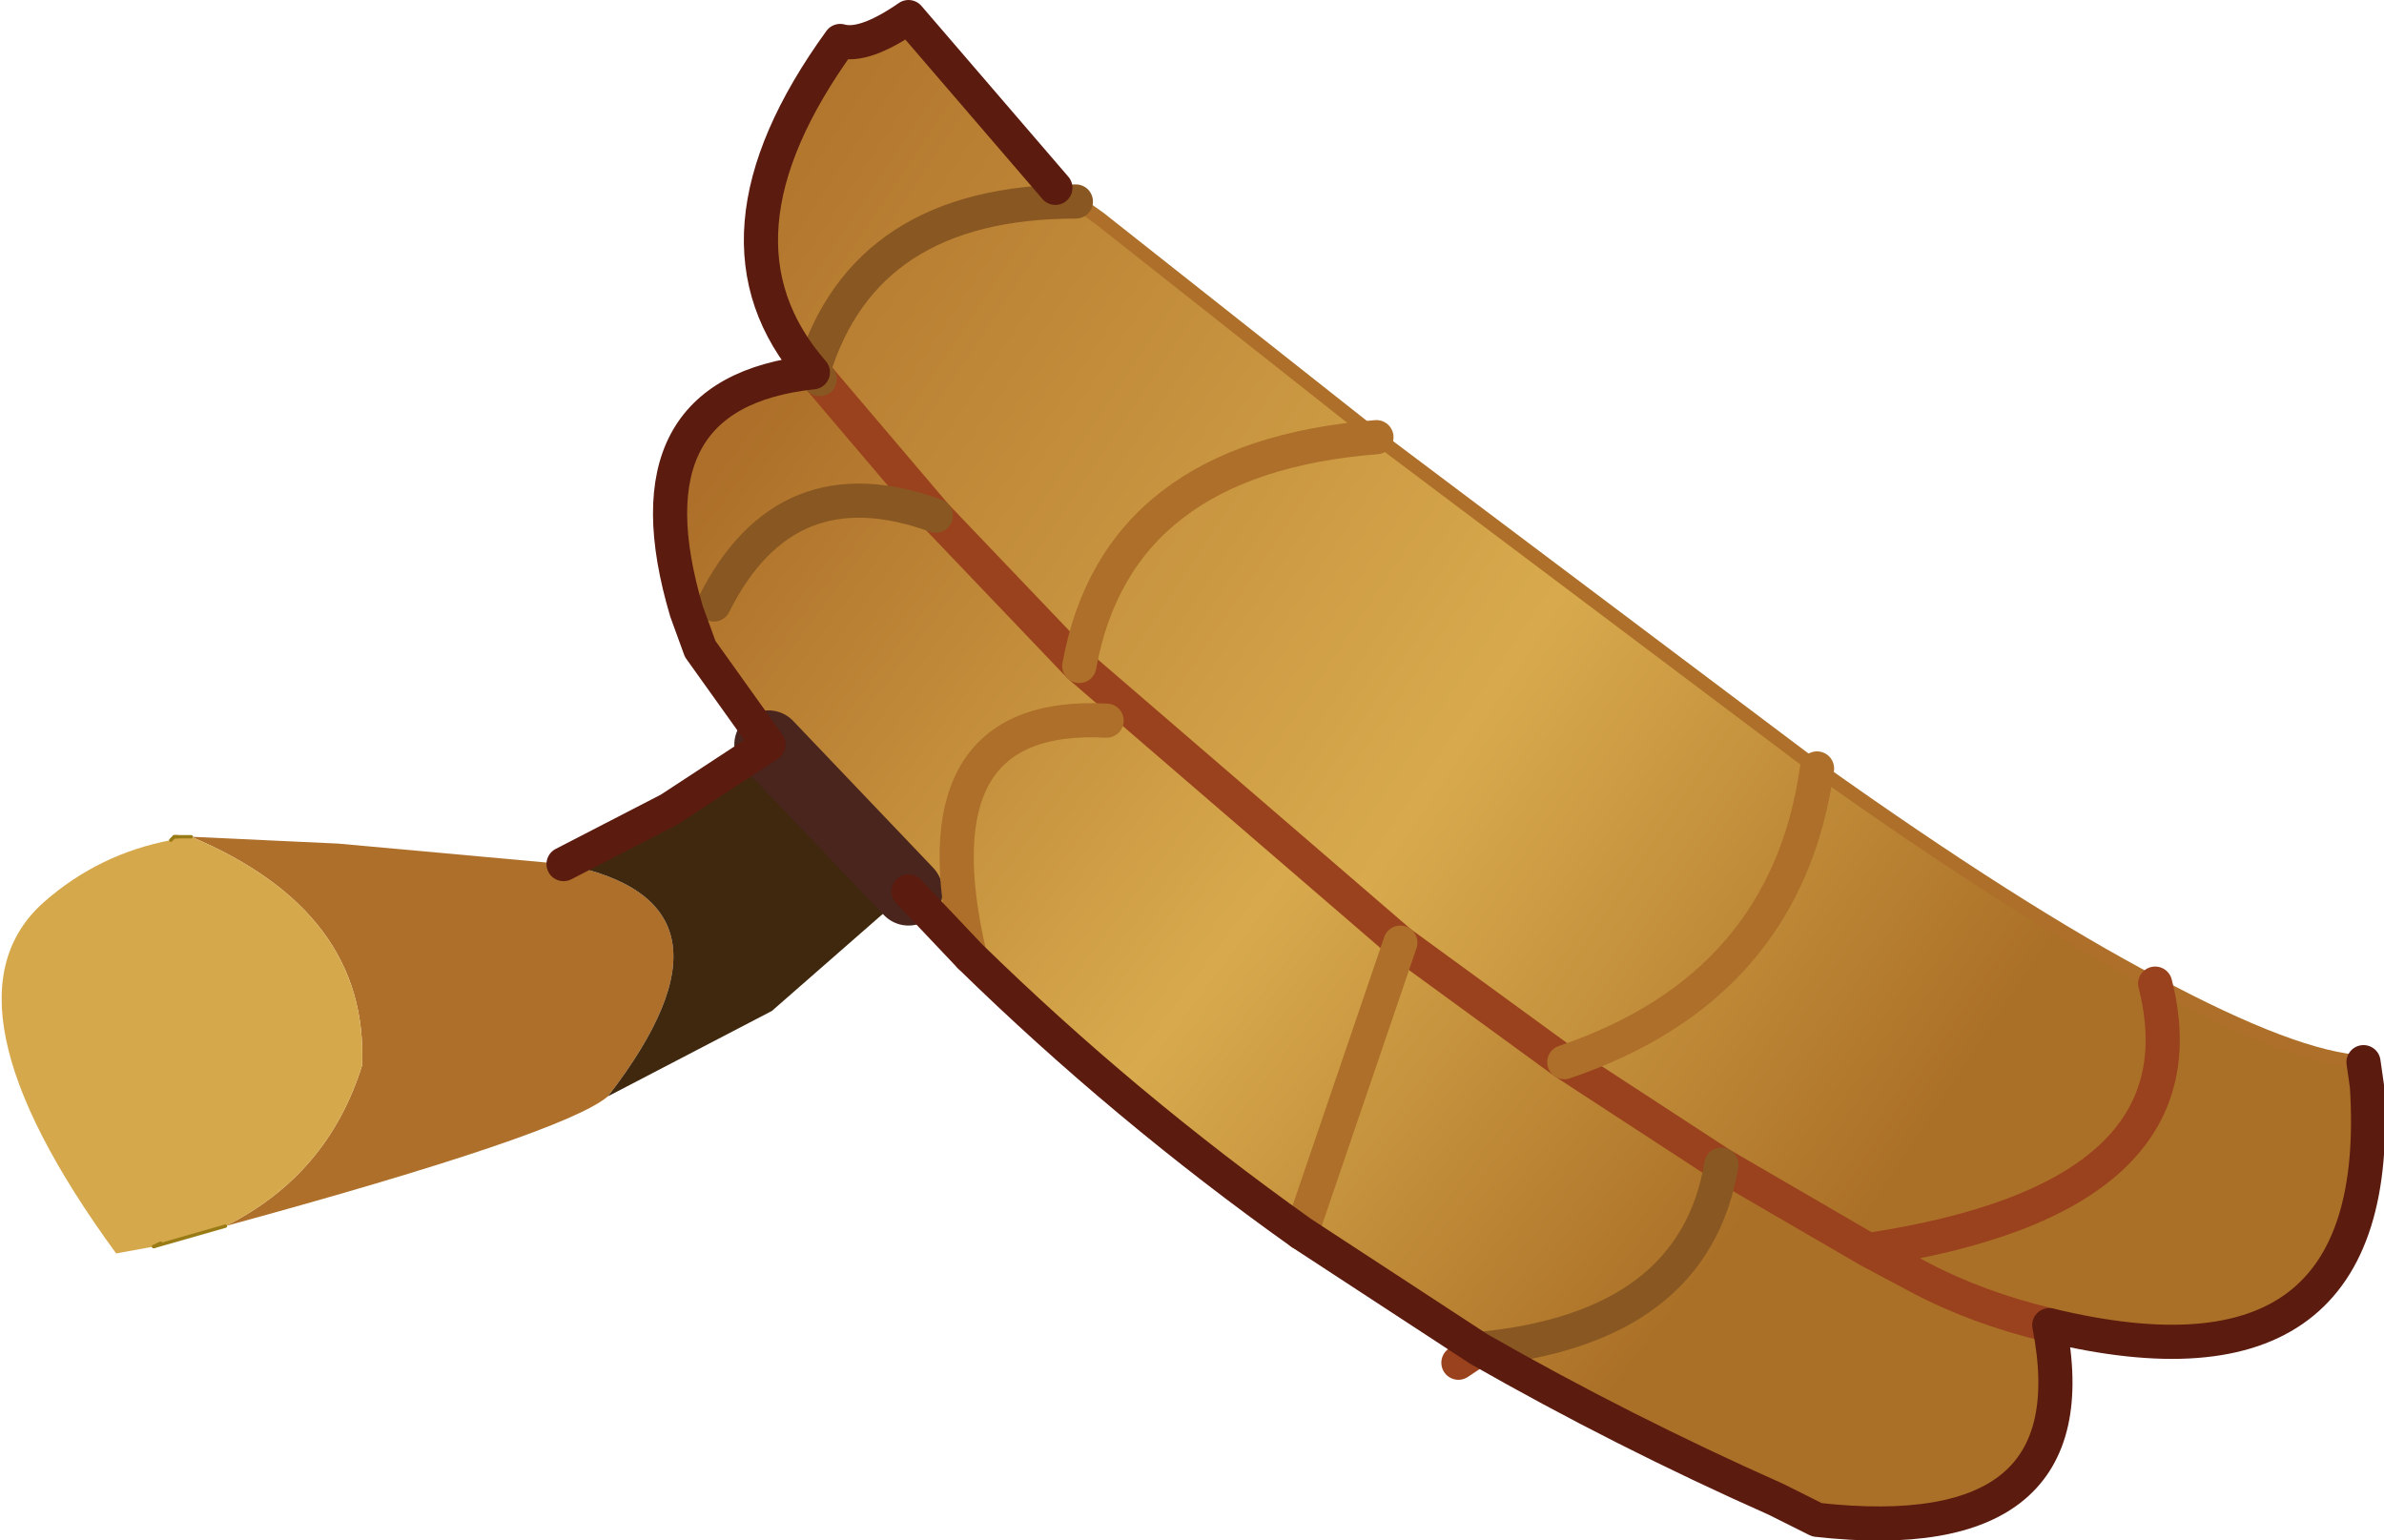 <?xml version="1.0" encoding="UTF-8" standalone="no"?>
<svg xmlns:xlink="http://www.w3.org/1999/xlink" height="22.55px" width="34.9px" xmlns="http://www.w3.org/2000/svg">
  <g transform="matrix(1.0, 0.0, 0.0, 1.0, 3.05, 1.25)">
    <path d="M-0.25 11.0 L1.9 11.1 5.2 11.4 Q8.05 11.95 5.85 14.8 5.2 15.35 0.25 16.7 1.75 15.95 2.25 14.35 2.35 12.1 -0.25 11.0 M-0.45 11.0 L-0.55 11.05 -0.5 11.0 -0.45 11.0" fill="#ad6f29" fill-rule="evenodd" stroke="none"/>
    <path d="M8.2 9.65 L10.25 11.8 8.25 13.55 5.85 14.8 Q8.05 11.95 5.2 11.4 L6.75 10.6 8.2 9.65" fill="#40280f" fill-rule="evenodd" stroke="none"/>
    <path d="M8.85 4.2 Q7.15 2.25 9.25 -0.65 9.6 -0.55 10.25 -1.0 L12.4 1.5 12.7 1.7 13.05 1.95 17.1 5.15 23.55 10.0 Q26.5 12.1 28.5 13.15 30.55 14.25 31.55 14.3 L31.6 14.65 Q31.9 19.35 26.95 18.15 25.9 17.9 25.05 17.45 L24.3 17.05 22.15 15.8 19.85 14.3 17.45 12.55 12.75 8.5 10.65 6.3 8.95 4.3 8.85 4.2 Q9.6 1.7 12.7 1.7 9.6 1.7 8.85 4.2 M28.5 13.15 Q29.3 16.3 24.3 17.05 29.3 16.3 28.5 13.15 M12.75 8.5 Q13.3 5.45 17.1 5.15 13.3 5.45 12.75 8.5 M23.55 10.0 Q23.1 13.2 19.85 14.3 23.1 13.2 23.55 10.0" fill="url(#gradient0)" fill-rule="evenodd" stroke="none"/>
    <path d="M26.95 18.15 Q27.6 21.45 23.55 21.0 L22.95 20.7 Q20.7 19.7 18.6 18.5 L16.0 16.8 Q13.4 14.95 11.15 12.75 L10.25 11.8 8.2 9.65 7.2 8.25 7.0 7.7 Q6.05 4.5 8.85 4.2 L8.95 4.3 10.65 6.3 12.75 8.5 17.45 12.55 16.0 16.8 17.45 12.55 19.85 14.3 22.15 15.8 24.3 17.05 25.05 17.45 Q25.9 17.9 26.95 18.15 M7.4 7.6 Q8.45 5.5 10.65 6.3 8.45 5.5 7.4 7.6 M13.15 9.3 Q10.3 9.15 11.15 12.75 10.3 9.15 13.15 9.3 M22.15 15.8 Q21.75 18.2 18.6 18.5 21.75 18.2 22.15 15.8" fill="url(#gradient1)" fill-rule="evenodd" stroke="none"/>
    <path d="M-0.25 11.0 Q2.35 12.1 2.25 14.35 1.75 15.95 0.25 16.7 L-0.7 16.95 -0.8 17.0 -1.35 17.1 Q-4.05 13.4 -2.4 11.95 -1.6 11.25 -0.55 11.05 L-0.45 11.0 -0.25 11.0" fill="#d6a84c" fill-rule="evenodd" stroke="none"/>
    <path d="M8.2 9.65 L10.25 11.8" fill="none" stroke="#49251d" stroke-linecap="round" stroke-linejoin="round" stroke-width="1.0"/>
    <path d="M-0.8 17.0 L-0.7 16.95" fill="none" stroke="url(#gradient2)" stroke-linecap="round" stroke-linejoin="round" stroke-width="0.05"/>
    <path d="M-0.5 11.0 L-0.45 11.0 M-0.5 11.0 L-0.55 11.05" fill="none" stroke="url(#gradient3)" stroke-linecap="round" stroke-linejoin="round" stroke-width="0.05"/>
    <path d="M-0.8 17.0 L0.25 16.7" fill="none" stroke="url(#gradient4)" stroke-linecap="round" stroke-linejoin="round" stroke-width="0.05"/>
    <path d="M-0.25 11.0 L-0.5 11.0" fill="none" stroke="url(#gradient5)" stroke-linecap="round" stroke-linejoin="round" stroke-width="0.05"/>
    <path d="M12.4 1.5 L12.7 1.7 13.05 1.95 17.1 5.15 23.55 10.0 Q26.5 12.1 28.5 13.15 30.55 14.25 31.55 14.3" fill="none" stroke="#ad6f29" stroke-linecap="round" stroke-linejoin="round" stroke-width="0.2"/>
    <path d="M18.6 18.5 L18.3 18.7 M24.3 17.05 L25.05 17.45 Q25.9 17.9 26.95 18.15 M19.85 14.3 L22.15 15.8 24.3 17.05 Q29.3 16.3 28.5 13.15 M17.45 12.55 L12.75 8.5 10.65 6.3 8.95 4.3 M17.45 12.55 L19.85 14.3" fill="none" stroke="#9a421d" stroke-linecap="round" stroke-linejoin="round" stroke-width="0.5"/>
    <path d="M17.1 5.15 Q13.3 5.45 12.75 8.5 M11.15 12.75 Q10.3 9.15 13.15 9.3 M16.0 16.8 L17.45 12.55 M19.85 14.3 Q23.1 13.2 23.55 10.0" fill="none" stroke="#ad6f29" stroke-linecap="round" stroke-linejoin="round" stroke-width="0.5"/>
    <path d="M10.65 6.3 Q8.45 5.5 7.4 7.6 M8.95 4.3 L8.85 4.2 Q9.6 1.7 12.7 1.7 M18.6 18.5 Q21.75 18.2 22.15 15.8" fill="none" stroke="#895721" stroke-linecap="round" stroke-linejoin="round" stroke-width="0.5"/>
    <path d="M8.85 4.2 Q7.15 2.25 9.25 -0.65 9.6 -0.55 10.25 -1.0 L12.4 1.5 M31.55 14.3 L31.6 14.65 Q31.9 19.35 26.95 18.15 27.6 21.45 23.55 21.0 L22.95 20.7 Q20.7 19.7 18.6 18.5 L16.0 16.8 Q13.4 14.95 11.15 12.75 L10.25 11.8 M8.85 4.2 Q6.05 4.5 7.0 7.7 L7.2 8.25 8.2 9.65 6.75 10.6 5.2 11.4" fill="none" stroke="#5b1b0f" stroke-linecap="round" stroke-linejoin="round" stroke-width="0.5"/>
  </g>
  <defs>
    <linearGradient gradientTransform="matrix(0.012, 0.008, -0.006, 0.009, 15.35, 8.7)" gradientUnits="userSpaceOnUse" id="gradient0" spreadMethod="pad" x1="-819.2" x2="819.2">
      <stop offset="0.0" stop-color="#ad6f29"/>
      <stop offset="0.627" stop-color="#d8aa4d"/>
      <stop offset="1.0" stop-color="#ab7027"/>
    </linearGradient>
    <linearGradient gradientTransform="matrix(0.009, 0.007, -0.006, 0.008, 14.1, 12.2)" gradientUnits="userSpaceOnUse" id="gradient1" spreadMethod="pad" x1="-819.2" x2="819.2">
      <stop offset="0.0" stop-color="#ad6f29"/>
      <stop offset="0.549" stop-color="#d8aa4d"/>
      <stop offset="1.0" stop-color="#ab7027"/>
    </linearGradient>
    <linearGradient gradientTransform="matrix(0.002, 0.0, 0.0, 0.002, 0.4, 14.95)" gradientUnits="userSpaceOnUse" id="gradient2" spreadMethod="pad" x1="-819.2" x2="819.2">
      <stop offset="0.486" stop-color="#997b15"/>
      <stop offset="0.502" stop-color="#997b15"/>
      <stop offset="0.753" stop-color="#f2dd66"/>
    </linearGradient>
    <linearGradient gradientTransform="matrix(0.002, 0.0, 0.0, 0.002, 0.75, 12.55)" gradientUnits="userSpaceOnUse" id="gradient3" spreadMethod="pad" x1="-819.2" x2="819.2">
      <stop offset="0.486" stop-color="#997b15"/>
      <stop offset="0.502" stop-color="#997b15"/>
      <stop offset="0.753" stop-color="#f2dd66"/>
    </linearGradient>
    <linearGradient gradientTransform="matrix(0.002, 0.0, 0.0, 0.002, 0.35, 15.0)" gradientUnits="userSpaceOnUse" id="gradient4" spreadMethod="pad" x1="-819.2" x2="819.2">
      <stop offset="0.486" stop-color="#997b15"/>
      <stop offset="0.502" stop-color="#997b15"/>
      <stop offset="0.753" stop-color="#f2dd66"/>
    </linearGradient>
    <linearGradient gradientTransform="matrix(0.002, 0.0, 0.0, 0.002, 0.75, 12.5)" gradientUnits="userSpaceOnUse" id="gradient5" spreadMethod="pad" x1="-819.2" x2="819.2">
      <stop offset="0.486" stop-color="#997b15"/>
      <stop offset="0.502" stop-color="#997b15"/>
      <stop offset="0.753" stop-color="#f2dd66"/>
    </linearGradient>
  </defs>
</svg>
